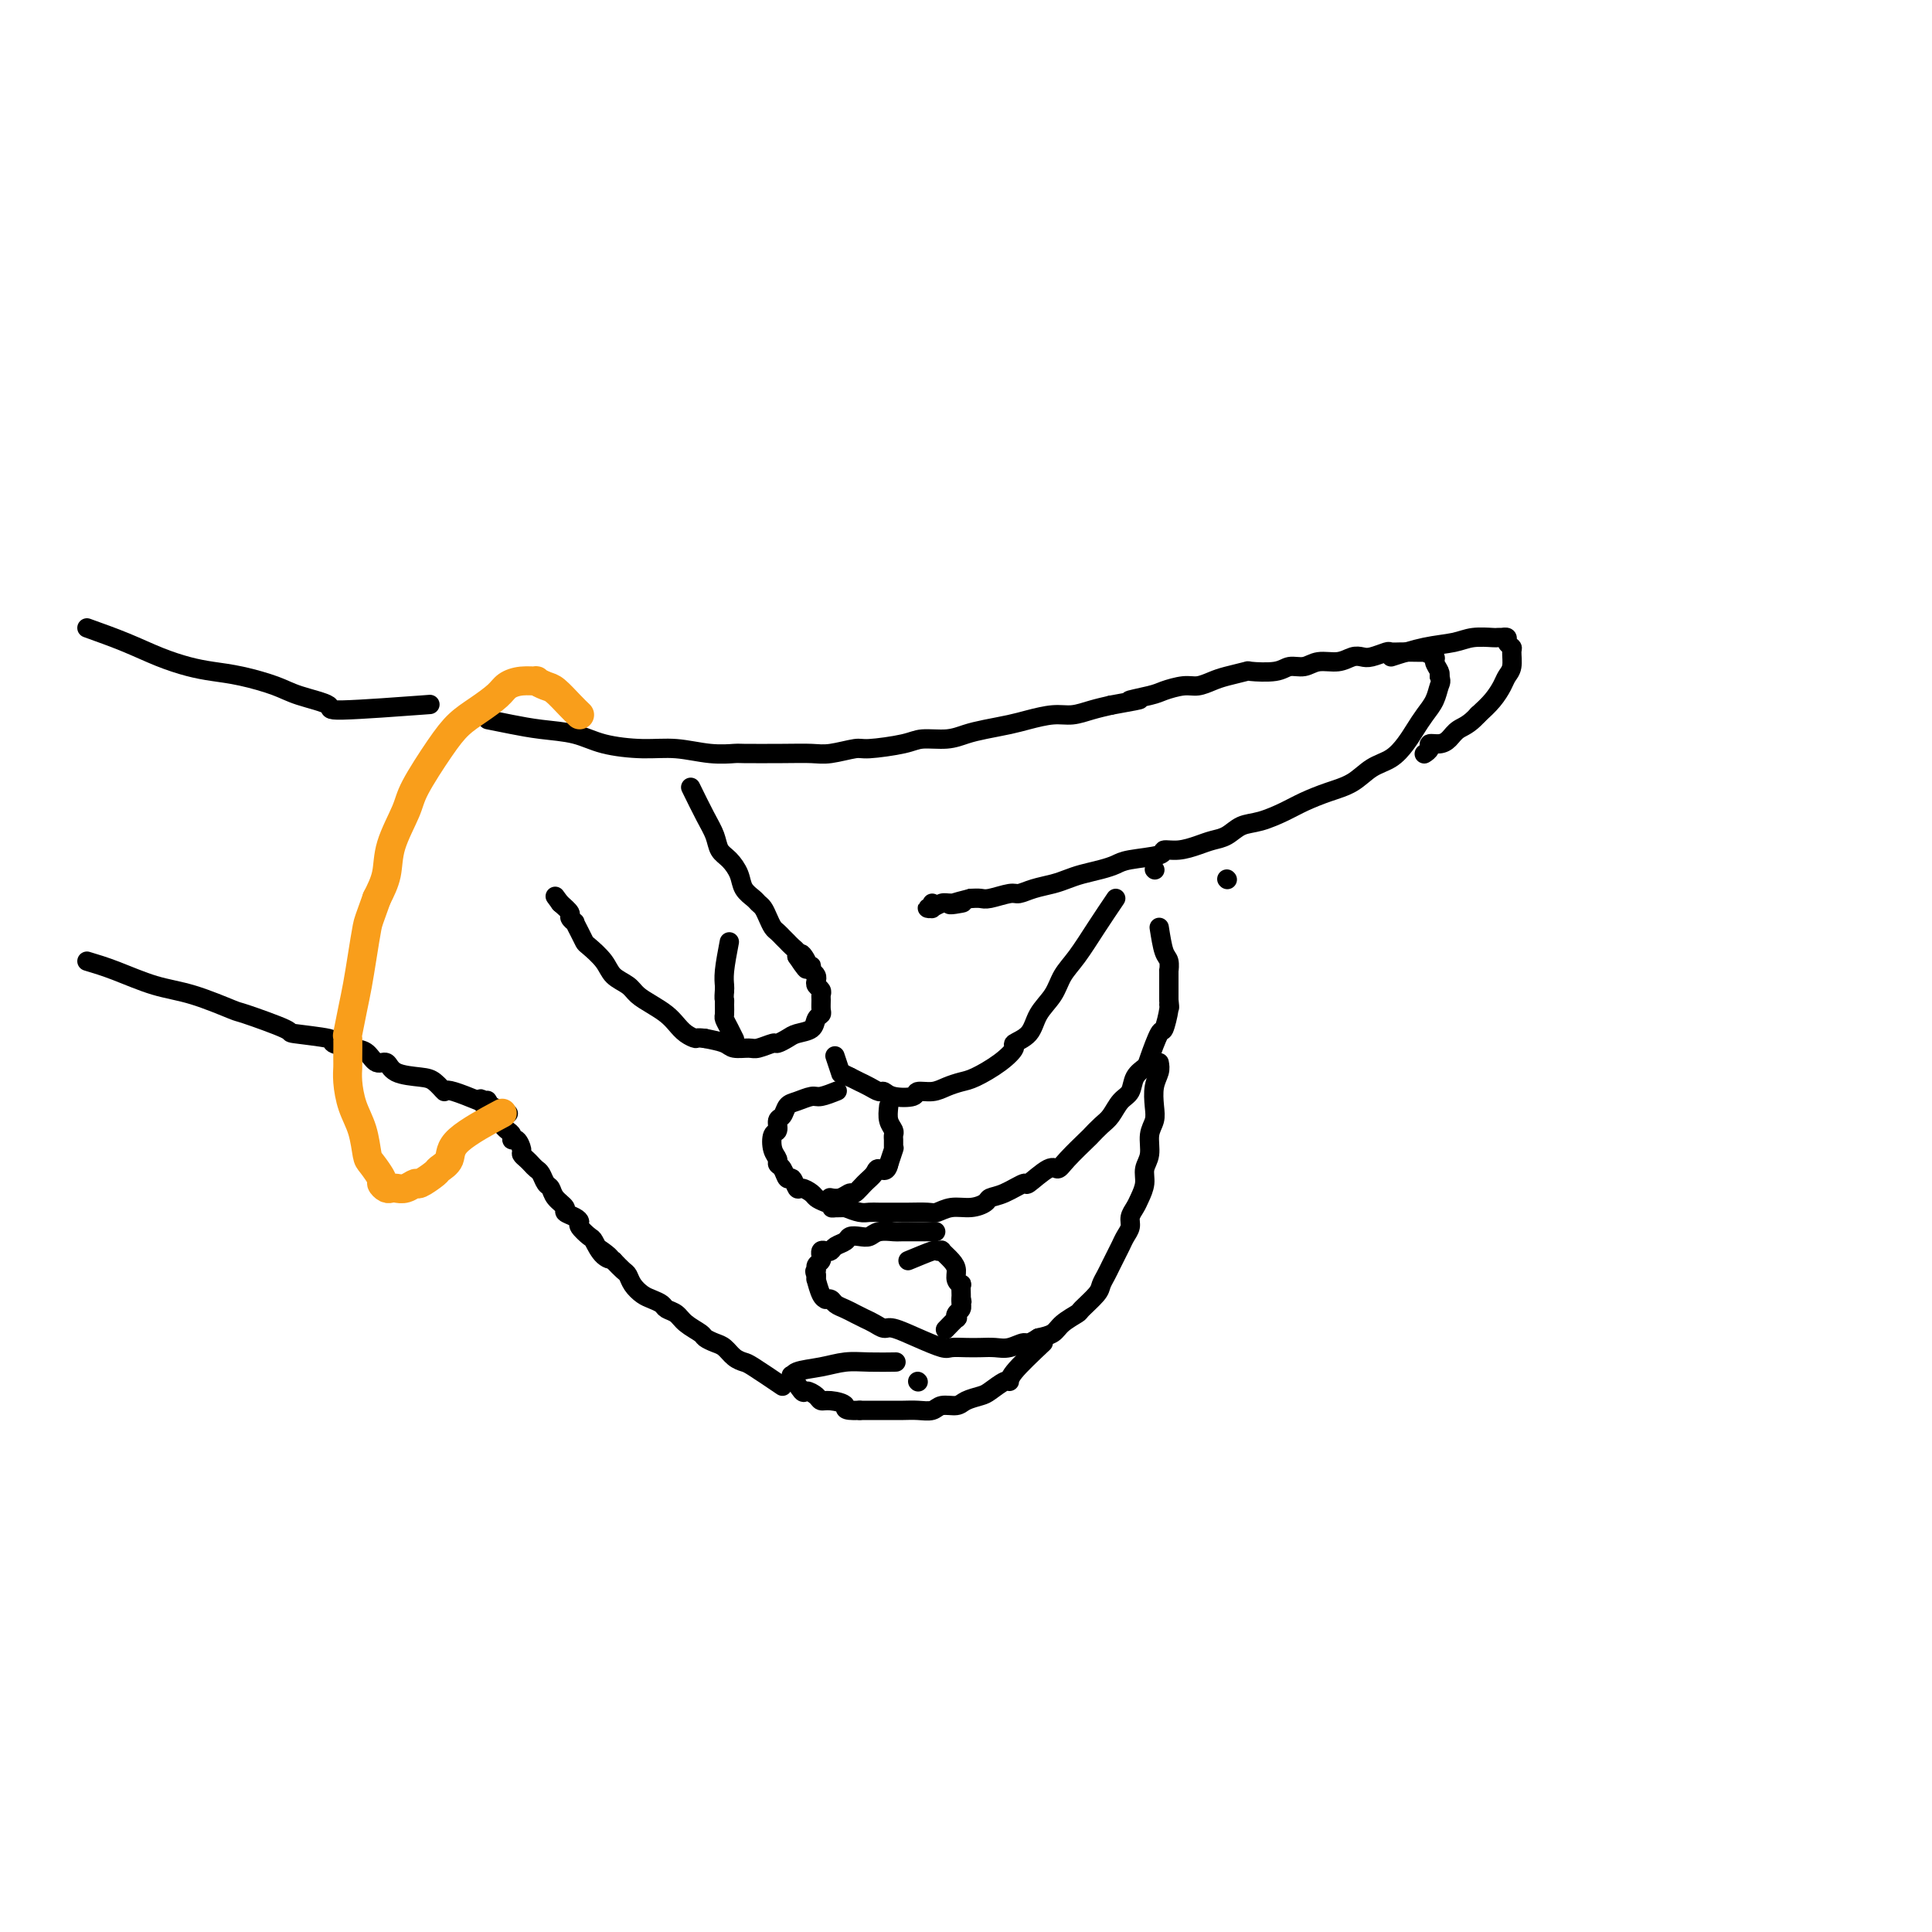 <svg viewBox='0 0 400 400' version='1.1' xmlns='http://www.w3.org/2000/svg' xmlns:xlink='http://www.w3.org/1999/xlink'><g fill='none' stroke='rgb(0,0,0)' stroke-width='4' stroke-linecap='round' stroke-linejoin='round'><path d='M143,163c1.060,2.163 2.119,4.325 3,6c0.881,1.675 1.583,2.861 2,4c0.417,1.139 0.549,2.231 1,3c0.451,0.769 1.220,1.214 2,2c0.780,0.786 1.571,1.911 2,3c0.429,1.089 0.496,2.140 1,3c0.504,0.860 1.444,1.530 2,2c0.556,0.470 0.726,0.742 1,1c0.274,0.258 0.652,0.504 1,1c0.348,0.496 0.667,1.242 1,2c0.333,0.758 0.682,1.528 1,2c0.318,0.472 0.606,0.648 1,1c0.394,0.352 0.893,0.882 1,1c0.107,0.118 -0.178,-0.176 0,0c0.178,0.176 0.818,0.821 1,1c0.182,0.179 -0.096,-0.107 0,0c0.096,0.107 0.564,0.606 1,1c0.436,0.394 0.839,0.684 1,1c0.161,0.316 0.081,0.658 0,1'/><path d='M165,198c3.569,5.376 1.491,1.315 1,0c-0.491,-1.315 0.606,0.117 1,1c0.394,0.883 0.087,1.217 0,1c-0.087,-0.217 0.046,-0.983 0,-1c-0.046,-0.017 -0.271,0.716 0,1c0.271,0.284 1.040,0.117 1,0c-0.040,-0.117 -0.887,-0.186 -1,0c-0.113,0.186 0.509,0.627 1,1c0.491,0.373 0.849,0.678 1,1c0.151,0.322 0.093,0.663 0,1c-0.093,0.337 -0.221,0.671 0,1c0.221,0.329 0.792,0.652 1,1c0.208,0.348 0.052,0.722 0,1c-0.052,0.278 -0.001,0.459 0,1c0.001,0.541 -0.048,1.440 0,2c0.048,0.560 0.193,0.780 0,1c-0.193,0.220 -0.724,0.441 -1,1c-0.276,0.559 -0.295,1.455 -1,2c-0.705,0.545 -2.094,0.738 -3,1c-0.906,0.262 -1.330,0.592 -2,1c-0.670,0.408 -1.587,0.895 -2,1c-0.413,0.105 -0.322,-0.171 -1,0c-0.678,0.171 -2.127,0.789 -3,1c-0.873,0.211 -1.172,0.015 -2,0c-0.828,-0.015 -2.184,0.150 -3,0c-0.816,-0.150 -1.090,-0.614 -2,-1c-0.910,-0.386 -2.455,-0.693 -4,-1'/><path d='M146,215c-2.060,-0.274 -1.709,0.040 -2,0c-0.291,-0.040 -1.223,-0.433 -2,-1c-0.777,-0.567 -1.400,-1.307 -2,-2c-0.600,-0.693 -1.176,-1.340 -2,-2c-0.824,-0.660 -1.896,-1.334 -3,-2c-1.104,-0.666 -2.240,-1.324 -3,-2c-0.760,-0.676 -1.145,-1.371 -2,-2c-0.855,-0.629 -2.179,-1.193 -3,-2c-0.821,-0.807 -1.138,-1.856 -2,-3c-0.862,-1.144 -2.268,-2.383 -3,-3c-0.732,-0.617 -0.789,-0.613 -1,-1c-0.211,-0.387 -0.577,-1.164 -1,-2c-0.423,-0.836 -0.903,-1.732 -1,-2c-0.097,-0.268 0.191,0.093 0,0c-0.191,-0.093 -0.859,-0.640 -1,-1c-0.141,-0.360 0.245,-0.531 0,-1c-0.245,-0.469 -1.123,-1.234 -2,-2'/><path d='M116,187c-1.833,-2.500 -0.917,-1.250 0,0'/><path d='M101,149c1.612,0.326 3.223,0.652 5,1c1.777,0.348 3.719,0.719 6,1c2.281,0.281 4.902,0.471 7,1c2.098,0.529 3.673,1.396 6,2c2.327,0.604 5.405,0.947 8,1c2.595,0.053 4.706,-0.182 7,0c2.294,0.182 4.771,0.780 7,1c2.229,0.220 4.212,0.060 5,0c0.788,-0.060 0.383,-0.020 2,0c1.617,0.020 5.258,0.020 8,0c2.742,-0.020 4.587,-0.061 6,0c1.413,0.061 2.396,0.223 4,0c1.604,-0.223 3.829,-0.829 5,-1c1.171,-0.171 1.289,0.095 3,0c1.711,-0.095 5.016,-0.550 7,-1c1.984,-0.450 2.649,-0.894 4,-1c1.351,-0.106 3.388,0.127 5,0c1.612,-0.127 2.798,-0.612 4,-1c1.202,-0.388 2.421,-0.677 4,-1c1.579,-0.323 3.517,-0.678 5,-1c1.483,-0.322 2.511,-0.611 4,-1c1.489,-0.389 3.440,-0.877 5,-1c1.560,-0.123 2.728,0.121 4,0c1.272,-0.121 2.649,-0.606 4,-1c1.351,-0.394 2.675,-0.697 4,-1'/><path d='M230,146c9.670,-1.724 4.845,-1.036 4,-1c-0.845,0.036 2.291,-0.582 4,-1c1.709,-0.418 1.992,-0.637 3,-1c1.008,-0.363 2.740,-0.872 4,-1c1.260,-0.128 2.046,0.123 3,0c0.954,-0.123 2.076,-0.620 3,-1c0.924,-0.380 1.650,-0.642 3,-1c1.350,-0.358 3.323,-0.813 4,-1c0.677,-0.187 0.056,-0.107 1,0c0.944,0.107 3.453,0.240 5,0c1.547,-0.240 2.133,-0.853 3,-1c0.867,-0.147 2.014,0.170 3,0c0.986,-0.170 1.810,-0.829 3,-1c1.190,-0.171 2.746,0.147 4,0c1.254,-0.147 2.205,-0.757 3,-1c0.795,-0.243 1.435,-0.118 2,0c0.565,0.118 1.055,0.228 2,0c0.945,-0.228 2.345,-0.793 3,-1c0.655,-0.207 0.566,-0.055 1,0c0.434,0.055 1.393,0.014 2,0c0.607,-0.014 0.864,-0.000 1,0c0.136,0.000 0.151,-0.012 1,0c0.849,0.012 2.532,0.048 3,0c0.468,-0.048 -0.281,-0.181 0,0c0.281,0.181 1.591,0.678 2,1c0.409,0.322 -0.082,0.471 0,1c0.082,0.529 0.738,1.437 1,2c0.262,0.563 0.131,0.782 0,1'/><path d='M298,140c0.499,1.083 0.248,1.290 0,2c-0.248,0.710 -0.491,1.923 -1,3c-0.509,1.077 -1.283,2.017 -2,3c-0.717,0.983 -1.376,2.010 -2,3c-0.624,0.990 -1.211,1.942 -2,3c-0.789,1.058 -1.779,2.223 -3,3c-1.221,0.777 -2.674,1.166 -4,2c-1.326,0.834 -2.525,2.111 -4,3c-1.475,0.889 -3.227,1.389 -5,2c-1.773,0.611 -3.566,1.333 -5,2c-1.434,0.667 -2.509,1.278 -4,2c-1.491,0.722 -3.399,1.555 -5,2c-1.601,0.445 -2.896,0.501 -4,1c-1.104,0.499 -2.017,1.439 -3,2c-0.983,0.561 -2.038,0.742 -3,1c-0.962,0.258 -1.833,0.594 -3,1c-1.167,0.406 -2.630,0.882 -4,1c-1.370,0.118 -2.648,-0.123 -3,0c-0.352,0.123 0.223,0.610 -1,1c-1.223,0.390 -4.242,0.682 -6,1c-1.758,0.318 -2.255,0.663 -3,1c-0.745,0.337 -1.739,0.667 -3,1c-1.261,0.333 -2.789,0.668 -4,1c-1.211,0.332 -2.104,0.662 -3,1c-0.896,0.338 -1.795,0.683 -3,1c-1.205,0.317 -2.718,0.607 -4,1c-1.282,0.393 -2.335,0.890 -3,1c-0.665,0.110 -0.941,-0.166 -2,0c-1.059,0.166 -2.900,0.776 -4,1c-1.100,0.224 -1.457,0.064 -2,0c-0.543,-0.064 -1.271,-0.032 -2,0'/><path d='M201,186c-7.626,1.924 -3.191,1.234 -2,1c1.191,-0.234 -0.863,-0.010 -2,0c-1.137,0.010 -1.359,-0.192 -2,0c-0.641,0.192 -1.703,0.780 -2,1c-0.297,0.220 0.169,0.073 0,0c-0.169,-0.073 -0.973,-0.071 -1,0c-0.027,0.071 0.724,0.211 1,0c0.276,-0.211 0.079,-0.775 0,-1c-0.079,-0.225 -0.039,-0.113 0,0'/><path d='M231,186c-1.318,1.952 -2.636,3.904 -4,6c-1.364,2.096 -2.772,4.336 -4,6c-1.228,1.664 -2.274,2.750 -3,4c-0.726,1.250 -1.131,2.662 -2,4c-0.869,1.338 -2.201,2.602 -3,4c-0.799,1.398 -1.064,2.931 -2,4c-0.936,1.069 -2.543,1.673 -3,2c-0.457,0.327 0.236,0.378 0,1c-0.236,0.622 -1.402,1.817 -3,3c-1.598,1.183 -3.627,2.355 -5,3c-1.373,0.645 -2.091,0.765 -3,1c-0.909,0.235 -2.008,0.586 -3,1c-0.992,0.414 -1.877,0.892 -3,1c-1.123,0.108 -2.485,-0.152 -3,0c-0.515,0.152 -0.182,0.718 -1,1c-0.818,0.282 -2.787,0.282 -4,0c-1.213,-0.282 -1.668,-0.845 -2,-1c-0.332,-0.155 -0.539,0.099 -1,0c-0.461,-0.099 -1.175,-0.552 -2,-1c-0.825,-0.448 -1.761,-0.890 -2,-1c-0.239,-0.110 0.217,0.111 0,0c-0.217,-0.111 -1.109,-0.556 -2,-1'/><path d='M176,223c-1.861,-0.893 -2.014,-1.126 -2,-1c0.014,0.126 0.196,0.611 0,0c-0.196,-0.611 -0.770,-2.317 -1,-3c-0.230,-0.683 -0.115,-0.341 0,0'/><path d='M239,180c0.000,0.000 0.100,0.100 0.1,0.1'/><path d='M254,182c0.000,0.000 0.100,0.100 0.1,0.1'/><path d='M240,192c0.309,1.953 0.619,3.905 1,5c0.381,1.095 0.834,1.332 1,2c0.166,0.668 0.044,1.767 0,2c-0.044,0.233 -0.012,-0.399 0,0c0.012,0.399 0.003,1.828 0,3c-0.003,1.172 -0.002,2.086 0,3'/><path d='M242,207c0.295,2.552 0.034,1.433 0,1c-0.034,-0.433 0.161,-0.180 0,1c-0.161,1.180 -0.677,3.288 -1,4c-0.323,0.712 -0.453,0.029 -1,1c-0.547,0.971 -1.512,3.596 -2,5c-0.488,1.404 -0.501,1.587 -1,2c-0.499,0.413 -1.484,1.055 -2,2c-0.516,0.945 -0.562,2.194 -1,3c-0.438,0.806 -1.266,1.169 -2,2c-0.734,0.831 -1.373,2.130 -2,3c-0.627,0.870 -1.243,1.309 -2,2c-0.757,0.691 -1.656,1.632 -2,2c-0.344,0.368 -0.131,0.163 -1,1c-0.869,0.837 -2.818,2.716 -4,4c-1.182,1.284 -1.597,1.973 -2,2c-0.403,0.027 -0.795,-0.606 -2,0c-1.205,0.606 -3.225,2.452 -4,3c-0.775,0.548 -0.307,-0.203 -1,0c-0.693,0.203 -2.548,1.360 -4,2c-1.452,0.640 -2.501,0.764 -3,1c-0.499,0.236 -0.450,0.585 -1,1c-0.550,0.415 -1.701,0.896 -3,1c-1.299,0.104 -2.745,-0.168 -4,0c-1.255,0.168 -2.318,0.777 -3,1c-0.682,0.223 -0.984,0.060 -2,0c-1.016,-0.060 -2.747,-0.015 -4,0c-1.253,0.015 -2.029,0.001 -3,0c-0.971,-0.001 -2.137,0.010 -3,0c-0.863,-0.010 -1.425,-0.041 -2,0c-0.575,0.041 -1.164,0.155 -2,0c-0.836,-0.155 -1.918,-0.577 -3,-1'/><path d='M175,250c-4.384,0.047 -2.344,0.166 -2,0c0.344,-0.166 -1.007,-0.617 -2,-1c-0.993,-0.383 -1.628,-0.699 -2,-1c-0.372,-0.301 -0.481,-0.587 -1,-1c-0.519,-0.413 -1.448,-0.955 -2,-1c-0.552,-0.045 -0.726,0.405 -1,0c-0.274,-0.405 -0.647,-1.666 -1,-2c-0.353,-0.334 -0.687,0.260 -1,0c-0.313,-0.260 -0.607,-1.373 -1,-2c-0.393,-0.627 -0.886,-0.769 -1,-1c-0.114,-0.231 0.151,-0.552 0,-1c-0.151,-0.448 -0.717,-1.022 -1,-2c-0.283,-0.978 -0.284,-2.360 0,-3c0.284,-0.640 0.851,-0.538 1,-1c0.149,-0.462 -0.122,-1.487 0,-2c0.122,-0.513 0.636,-0.515 1,-1c0.364,-0.485 0.578,-1.454 1,-2c0.422,-0.546 1.052,-0.668 2,-1c0.948,-0.332 2.213,-0.872 3,-1c0.787,-0.128 1.097,0.158 2,0c0.903,-0.158 2.401,-0.759 3,-1c0.599,-0.241 0.300,-0.120 0,0'/><path d='M240,220c0.111,0.607 0.222,1.214 0,2c-0.222,0.786 -0.776,1.750 -1,3c-0.224,1.250 -0.116,2.785 0,4c0.116,1.215 0.242,2.110 0,3c-0.242,0.890 -0.853,1.775 -1,3c-0.147,1.225 0.168,2.789 0,4c-0.168,1.211 -0.820,2.068 -1,3c-0.180,0.932 0.110,1.940 0,3c-0.110,1.060 -0.621,2.171 -1,3c-0.379,0.829 -0.626,1.377 -1,2c-0.374,0.623 -0.874,1.322 -1,2c-0.126,0.678 0.121,1.336 0,2c-0.121,0.664 -0.610,1.332 -1,2c-0.390,0.668 -0.683,1.334 -1,2c-0.317,0.666 -0.660,1.332 -1,2c-0.340,0.668 -0.676,1.338 -1,2c-0.324,0.662 -0.634,1.314 -1,2c-0.366,0.686 -0.787,1.405 -1,2c-0.213,0.595 -0.216,1.066 -1,2c-0.784,0.934 -2.348,2.330 -3,3c-0.652,0.670 -0.391,0.612 -1,1c-0.609,0.388 -2.087,1.220 -3,2c-0.913,0.780 -1.261,1.509 -2,2c-0.739,0.491 -1.870,0.746 -3,1'/><path d='M215,277c-2.392,1.558 -2.373,0.954 -3,1c-0.627,0.046 -1.902,0.744 -3,1c-1.098,0.256 -2.021,0.070 -3,0c-0.979,-0.070 -2.014,-0.024 -3,0c-0.986,0.024 -1.924,0.027 -3,0c-1.076,-0.027 -2.291,-0.083 -3,0c-0.709,0.083 -0.914,0.307 -2,0c-1.086,-0.307 -3.053,-1.143 -5,-2c-1.947,-0.857 -3.873,-1.735 -5,-2c-1.127,-0.265 -1.457,0.084 -2,0c-0.543,-0.084 -1.301,-0.600 -2,-1c-0.699,-0.400 -1.339,-0.685 -2,-1c-0.661,-0.315 -1.344,-0.659 -2,-1c-0.656,-0.341 -1.286,-0.680 -2,-1c-0.714,-0.320 -1.512,-0.622 -2,-1c-0.488,-0.378 -0.666,-0.833 -1,-1c-0.334,-0.167 -0.824,-0.045 -1,0c-0.176,0.045 -0.037,0.015 0,0c0.037,-0.015 -0.029,-0.014 0,0c0.029,0.014 0.151,0.040 0,0c-0.151,-0.040 -0.577,-0.145 -1,-1c-0.423,-0.855 -0.845,-2.461 -1,-3c-0.155,-0.539 -0.044,-0.011 0,0c0.044,0.011 0.022,-0.494 0,-1'/><path d='M169,264c-0.602,-1.106 -0.109,-0.870 0,-1c0.109,-0.130 -0.168,-0.627 0,-1c0.168,-0.373 0.780,-0.622 1,-1c0.220,-0.378 0.048,-0.885 0,-1c-0.048,-0.115 0.027,0.162 0,0c-0.027,-0.162 -0.158,-0.764 0,-1c0.158,-0.236 0.605,-0.105 1,0c0.395,0.105 0.739,0.186 1,0c0.261,-0.186 0.440,-0.637 1,-1c0.560,-0.363 1.499,-0.637 2,-1c0.501,-0.363 0.562,-0.815 1,-1c0.438,-0.185 1.254,-0.102 2,0c0.746,0.102 1.424,0.223 2,0c0.576,-0.223 1.052,-0.792 2,-1c0.948,-0.208 2.367,-0.056 3,0c0.633,0.056 0.478,0.015 2,0c1.522,-0.015 4.721,-0.004 6,0c1.279,0.004 0.640,0.002 0,0'/><path d='M216,278c-2.431,2.295 -4.863,4.590 -6,6c-1.137,1.410 -0.980,1.936 -1,2c-0.020,0.064 -0.217,-0.333 -1,0c-0.783,0.333 -2.153,1.395 -3,2c-0.847,0.605 -1.171,0.754 -2,1c-0.829,0.246 -2.165,0.588 -3,1c-0.835,0.412 -1.171,0.895 -2,1c-0.829,0.105 -2.150,-0.168 -3,0c-0.850,0.168 -1.228,0.777 -2,1c-0.772,0.223 -1.939,0.060 -3,0c-1.061,-0.060 -2.016,-0.016 -3,0c-0.984,0.016 -1.996,0.004 -3,0c-1.004,-0.004 -2.001,-0.001 -3,0c-0.999,0.001 -1.999,0.001 -3,0'/><path d='M178,292c-3.931,0.147 -2.759,-0.487 -3,-1c-0.241,-0.513 -1.895,-0.905 -3,-1c-1.105,-0.095 -1.663,0.107 -2,0c-0.337,-0.107 -0.454,-0.521 -1,-1c-0.546,-0.479 -1.519,-1.021 -2,-1c-0.481,0.021 -0.468,0.605 -1,0c-0.532,-0.605 -1.609,-2.401 -2,-3c-0.391,-0.599 -0.095,-0.003 0,0c0.095,0.003 -0.012,-0.588 1,-1c1.012,-0.412 3.144,-0.646 5,-1c1.856,-0.354 3.436,-0.827 5,-1c1.564,-0.173 3.113,-0.047 5,0c1.887,0.047 4.110,0.013 5,0c0.890,-0.013 0.445,-0.007 0,0'/><path d='M162,287c-2.357,-1.593 -4.714,-3.186 -6,-4c-1.286,-0.814 -1.501,-0.848 -2,-1c-0.499,-0.152 -1.284,-0.421 -2,-1c-0.716,-0.579 -1.365,-1.467 -2,-2c-0.635,-0.533 -1.258,-0.710 -2,-1c-0.742,-0.290 -1.603,-0.694 -2,-1c-0.397,-0.306 -0.329,-0.516 -1,-1c-0.671,-0.484 -2.081,-1.243 -3,-2c-0.919,-0.757 -1.348,-1.511 -2,-2c-0.652,-0.489 -1.526,-0.711 -2,-1c-0.474,-0.289 -0.547,-0.645 -1,-1c-0.453,-0.355 -1.286,-0.710 -2,-1c-0.714,-0.290 -1.307,-0.514 -2,-1c-0.693,-0.486 -1.485,-1.233 -2,-2c-0.515,-0.767 -0.754,-1.553 -1,-2c-0.246,-0.447 -0.499,-0.556 -1,-1c-0.501,-0.444 -1.251,-1.222 -2,-2'/><path d='M127,261c-5.611,-4.295 -2.138,-2.033 -1,-1c1.138,1.033 -0.059,0.838 -1,0c-0.941,-0.838 -1.627,-2.318 -2,-3c-0.373,-0.682 -0.434,-0.564 -1,-1c-0.566,-0.436 -1.638,-1.426 -2,-2c-0.362,-0.574 -0.013,-0.734 0,-1c0.013,-0.266 -0.311,-0.639 -1,-1c-0.689,-0.361 -1.743,-0.712 -2,-1c-0.257,-0.288 0.282,-0.515 0,-1c-0.282,-0.485 -1.385,-1.229 -2,-2c-0.615,-0.771 -0.742,-1.569 -1,-2c-0.258,-0.431 -0.646,-0.497 -1,-1c-0.354,-0.503 -0.673,-1.445 -1,-2c-0.327,-0.555 -0.661,-0.725 -1,-1c-0.339,-0.275 -0.682,-0.656 -1,-1c-0.318,-0.344 -0.611,-0.652 -1,-1c-0.389,-0.348 -0.874,-0.737 -1,-1c-0.126,-0.263 0.107,-0.399 0,-1c-0.107,-0.601 -0.553,-1.666 -1,-2c-0.447,-0.334 -0.894,0.065 -1,0c-0.106,-0.065 0.129,-0.592 0,-1c-0.129,-0.408 -0.622,-0.697 -1,-1c-0.378,-0.303 -0.641,-0.619 -1,-1c-0.359,-0.381 -0.814,-0.825 -1,-1c-0.186,-0.175 -0.102,-0.081 0,0c0.102,0.081 0.224,0.149 0,0c-0.224,-0.149 -0.792,-0.514 -1,-1c-0.208,-0.486 -0.056,-1.092 0,-1c0.056,0.092 0.016,0.884 0,1c-0.016,0.116 -0.008,-0.442 0,-1'/><path d='M102,230c-4.171,-4.828 -2.097,-1.397 -1,0c1.097,1.397 1.219,0.761 1,0c-0.219,-0.761 -0.777,-1.646 -1,-2c-0.223,-0.354 -0.112,-0.177 0,0'/><path d='M18,130c2.739,0.982 5.479,1.964 8,3c2.521,1.036 4.824,2.126 7,3c2.176,0.874 4.224,1.532 6,2c1.776,0.468 3.281,0.744 5,1c1.719,0.256 3.654,0.490 6,1c2.346,0.510 5.105,1.296 7,2c1.895,0.704 2.928,1.327 5,2c2.072,0.673 5.184,1.397 6,2c0.816,0.603 -0.665,1.085 3,1c3.665,-0.085 12.476,-0.739 16,-1c3.524,-0.261 1.762,-0.131 0,0'/><path d='M18,199c1.810,0.542 3.619,1.085 6,2c2.381,0.915 5.333,2.203 8,3c2.667,0.797 5.047,1.102 8,2c2.953,0.898 6.478,2.387 8,3c1.522,0.613 1.042,0.349 3,1c1.958,0.651 6.355,2.216 8,3c1.645,0.784 0.538,0.786 2,1c1.462,0.214 5.494,0.640 7,1c1.506,0.360 0.487,0.655 1,1c0.513,0.345 2.557,0.740 4,1c1.443,0.260 2.284,0.385 3,1c0.716,0.615 1.308,1.721 2,2c0.692,0.279 1.486,-0.271 2,0c0.514,0.271 0.748,1.361 2,2c1.252,0.639 3.521,0.827 5,1c1.479,0.173 2.167,0.331 3,1c0.833,0.669 1.811,1.849 2,2c0.189,0.151 -0.411,-0.729 2,0c2.411,0.729 7.832,3.065 10,4c2.168,0.935 1.084,0.467 0,0'/><path d='M151,195c-0.422,2.222 -0.844,4.444 -1,6c-0.156,1.556 -0.044,2.444 0,3c0.044,0.556 0.022,0.778 0,1'/><path d='M150,205c-0.154,1.969 -0.038,1.892 0,2c0.038,0.108 -0.000,0.400 0,1c0.000,0.600 0.039,1.506 0,2c-0.039,0.494 -0.155,0.576 0,1c0.155,0.424 0.580,1.191 1,2c0.420,0.809 0.834,1.660 1,2c0.166,0.340 0.083,0.170 0,0'/><path d='M184,229c-0.113,1.065 -0.227,2.131 0,3c0.227,0.869 0.793,1.543 1,2c0.207,0.457 0.055,0.698 0,1c-0.055,0.302 -0.014,0.666 0,1c0.014,0.334 0.000,0.636 0,1c-0.000,0.364 0.014,0.788 0,1c-0.014,0.212 -0.055,0.211 0,0c0.055,-0.211 0.207,-0.634 0,0c-0.207,0.634 -0.773,2.324 -1,3c-0.227,0.676 -0.113,0.338 0,0'/><path d='M184,241c-0.417,2.046 -1.459,1.160 -2,1c-0.541,-0.160 -0.581,0.406 -1,1c-0.419,0.594 -1.216,1.217 -2,2c-0.784,0.783 -1.555,1.726 -2,2c-0.445,0.274 -0.562,-0.123 -1,0c-0.438,0.123 -1.195,0.764 -2,1c-0.805,0.236 -1.659,0.067 -2,0c-0.341,-0.067 -0.171,-0.034 0,0'/><path d='M188,261c2.034,-0.842 4.068,-1.684 5,-2c0.932,-0.316 0.761,-0.107 1,0c0.239,0.107 0.886,0.112 1,0c0.114,-0.112 -0.305,-0.341 0,0c0.305,0.341 1.336,1.252 2,2c0.664,0.748 0.963,1.331 1,2c0.037,0.669 -0.186,1.423 0,2c0.186,0.577 0.782,0.978 1,1c0.218,0.022 0.058,-0.334 0,0c-0.058,0.334 -0.016,1.359 0,2c0.016,0.641 0.004,0.897 0,1c-0.004,0.103 -0.002,0.051 0,0'/><path d='M199,269c0.308,1.173 0.079,0.107 0,0c-0.079,-0.107 -0.008,0.746 0,1c0.008,0.254 -0.049,-0.092 0,0c0.049,0.092 0.202,0.620 0,1c-0.202,0.380 -0.758,0.610 -1,1c-0.242,0.390 -0.168,0.940 0,1c0.168,0.060 0.430,-0.368 0,0c-0.430,0.368 -1.551,1.534 -2,2c-0.449,0.466 -0.224,0.233 0,0'/><path d='M190,286c0.000,0.000 0.100,0.100 0.1,0.1'/><path d='M288,136c2.369,-0.762 4.739,-1.525 7,-2c2.261,-0.475 4.414,-0.663 6,-1c1.586,-0.337 2.606,-0.822 4,-1c1.394,-0.178 3.162,-0.048 4,0c0.838,0.048 0.745,0.016 1,0c0.255,-0.016 0.857,-0.015 1,0c0.143,0.015 -0.172,0.044 0,0c0.172,-0.044 0.832,-0.160 1,0c0.168,0.160 -0.154,0.595 0,1c0.154,0.405 0.785,0.779 1,1c0.215,0.221 0.014,0.289 0,1c-0.014,0.711 0.159,2.066 0,3c-0.159,0.934 -0.651,1.446 -1,2c-0.349,0.554 -0.556,1.149 -1,2c-0.444,0.851 -1.127,1.957 -2,3c-0.873,1.043 -1.937,2.021 -3,3'/><path d='M306,148c-1.891,2.122 -3.119,2.428 -4,3c-0.881,0.572 -1.417,1.411 -2,2c-0.583,0.589 -1.214,0.929 -2,1c-0.786,0.071 -1.726,-0.125 -2,0c-0.274,0.125 0.119,0.572 0,1c-0.119,0.428 -0.748,0.837 -1,1c-0.252,0.163 -0.126,0.082 0,0'/></g>
<g fill='none' stroke='rgb(249,158,27)' stroke-width='6' stroke-linecap='round' stroke-linejoin='round'><path d='M120,148c-0.549,-0.528 -1.097,-1.055 -2,-2c-0.903,-0.945 -2.159,-2.306 -3,-3c-0.841,-0.694 -1.265,-0.719 -2,-1c-0.735,-0.281 -1.781,-0.816 -2,-1c-0.219,-0.184 0.388,-0.016 0,0c-0.388,0.016 -1.773,-0.121 -3,0c-1.227,0.121 -2.297,0.499 -3,1c-0.703,0.501 -1.039,1.124 -2,2c-0.961,0.876 -2.545,2.006 -4,3c-1.455,0.994 -2.779,1.853 -4,3c-1.221,1.147 -2.340,2.581 -4,5c-1.660,2.419 -3.862,5.822 -5,8c-1.138,2.178 -1.212,3.130 -2,5c-0.788,1.870 -2.289,4.657 -3,7c-0.711,2.343 -0.632,4.241 -1,6c-0.368,1.759 -1.184,3.380 -2,5'/><path d='M78,186c-1.643,4.635 -1.750,4.721 -2,6c-0.250,1.279 -0.641,3.751 -1,6c-0.359,2.249 -0.685,4.277 -1,6c-0.315,1.723 -0.620,3.143 -1,5c-0.380,1.857 -0.834,4.151 -1,5c-0.166,0.849 -0.042,0.253 0,1c0.042,0.747 0.004,2.838 0,4c-0.004,1.162 0.027,1.397 0,2c-0.027,0.603 -0.111,1.574 0,3c0.111,1.426 0.416,3.307 1,5c0.584,1.693 1.448,3.199 2,5c0.552,1.801 0.792,3.898 1,5c0.208,1.102 0.385,1.210 1,2c0.615,0.790 1.670,2.264 2,3c0.330,0.736 -0.064,0.734 0,1c0.064,0.266 0.585,0.799 1,1c0.415,0.201 0.725,0.070 1,0c0.275,-0.070 0.515,-0.078 1,0c0.485,0.078 1.214,0.243 2,0c0.786,-0.243 1.630,-0.893 2,-1c0.370,-0.107 0.267,0.329 1,0c0.733,-0.329 2.303,-1.423 3,-2c0.697,-0.577 0.521,-0.635 1,-1c0.479,-0.365 1.613,-1.036 2,-2c0.387,-0.964 0.027,-2.221 2,-4c1.973,-1.779 6.278,-4.080 8,-5c1.722,-0.920 0.861,-0.460 0,0'/></g>
</svg>